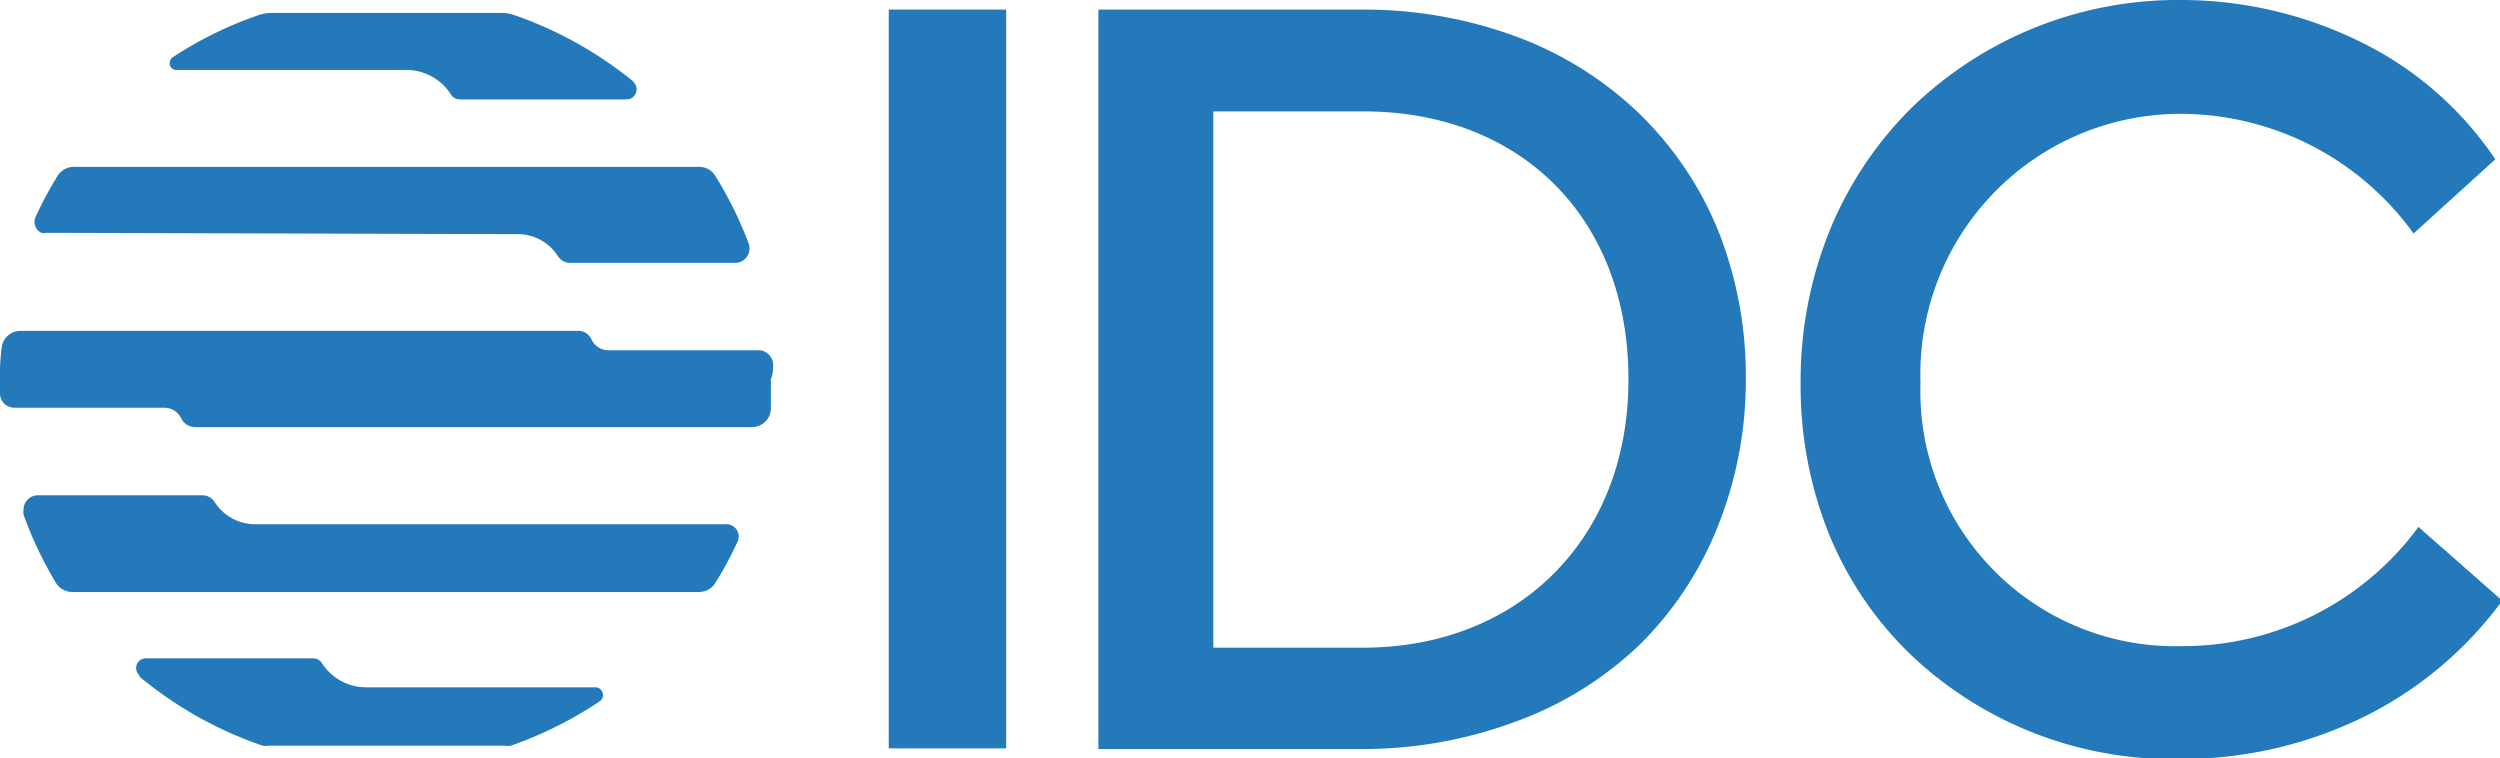 <?xml version="1.0" encoding="UTF-8"?> <svg xmlns="http://www.w3.org/2000/svg" viewBox="0 0 112.21 34.04"><defs><style>.cls-1{fill:#2379ba;}</style></defs><g id="Layer_2" data-name="Layer 2"><g id="Layer_1-2" data-name="Layer 1"><g id="f3f6502b-ac19-4f9c-8192-42f3ab79a57a"><g id="a00f19b8-dc37-4b71-8aad-06c7e35cb1ec"><rect class="cls-1" x="39.89" y="0.43" width="5.27" height="33.16"></rect><path class="cls-1" d="M73.64,5.16A15.93,15.93,0,0,0,68.21,1.7a19.72,19.72,0,0,0-7-1.27H49.3V33.62H61.16a19.73,19.73,0,0,0,7-1.28,15.87,15.87,0,0,0,5.43-3.4,15.42,15.42,0,0,0,3.49-5.26A17.64,17.64,0,0,0,78.36,17a17.67,17.67,0,0,0-1.23-6.62A15.43,15.43,0,0,0,73.64,5.16Zm-.55,11.91c0,7.08-4.91,12-11.91,12H54.46V5H61.2C68.29,5,73.09,9.82,73.09,17Z"></path><path class="cls-1" d="M108.55,23.65v0A13.11,13.11,0,0,1,98,29,11.44,11.44,0,0,1,86.2,17.17,11.68,11.68,0,0,1,98,5.11a12.91,12.91,0,0,1,10.33,5.37h0L112,7.15h0A15.48,15.48,0,0,0,106.19,2a18.26,18.26,0,0,0-8.32-2,17.15,17.15,0,0,0-12,4.77,16.55,16.55,0,0,0-3.69,5.44,17.92,17.92,0,0,0-1.36,7,17.73,17.73,0,0,0,1.33,6.9,15.81,15.81,0,0,0,3.65,5.31,17.05,17.05,0,0,0,12,4.65,18.64,18.64,0,0,0,8.51-2,17.08,17.08,0,0,0,6-5.11h0Z"></path><path class="cls-1" d="M6.26,30.37a17.54,17.54,0,0,0,5.53,3.1.8.8,0,0,0,.27,0H22.65a.9.9,0,0,0,.28,0,17.74,17.74,0,0,0,4-2A.34.34,0,0,0,27,31a.31.31,0,0,0-.27-.15H16.44a2.36,2.36,0,0,1-2-1.1.46.46,0,0,0-.37-.2H6.54a.43.43,0,0,0-.43.43h0a.49.49,0,0,0,.15.34Z"></path><path class="cls-1" d="M28.44,3.67a17.5,17.5,0,0,0-5.38-3,1.79,1.79,0,0,0-.57-.09H12.2a1.88,1.88,0,0,0-.57.09A17.35,17.35,0,0,0,7.78,2.55.33.33,0,0,0,7.66,3a.3.3,0,0,0,.27.14H18.26a2.38,2.38,0,0,1,2,1.13.44.44,0,0,0,.37.19h7.52a.45.45,0,0,0,.28-.78Z"></path><path class="cls-1" d="M34.7,16.34a.66.66,0,0,0-.66-.62H27.33a.84.84,0,0,1-.79-.5.64.64,0,0,0-.58-.37H.92a.85.85,0,0,0-.85.8A8.92,8.92,0,0,0,0,17v.68a.64.64,0,0,0,.65.62H7.37a.85.85,0,0,1,.78.51.69.69,0,0,0,.6.36h25a.85.85,0,0,0,.85-.8c0-.45,0-.91,0-1.37C34.7,16.79,34.7,16.57,34.7,16.34Z"></path><path class="cls-1" d="M23.22,10.51a2.14,2.14,0,0,1,1.83,1,.68.68,0,0,0,.56.29H33a.65.65,0,0,0,.61-.85,17.26,17.26,0,0,0-1.5-3.05.84.84,0,0,0-.74-.41h-28a.87.87,0,0,0-.77.38,16.64,16.64,0,0,0-1,1.86.54.54,0,0,0,.26.72h0a.59.59,0,0,0,.23,0Z"></path><path class="cls-1" d="M11.45,23.53a2.17,2.17,0,0,1-1.82-1,.65.65,0,0,0-.55-.3H1.7a.64.64,0,0,0-.64.65h0a.49.49,0,0,0,0,.23,17.38,17.38,0,0,0,1.45,3.05.86.86,0,0,0,.73.41H31.37a.86.86,0,0,0,.74-.41,16.64,16.64,0,0,0,1-1.86.55.55,0,0,0-.49-.77Z"></path></g></g></g></g></svg> 